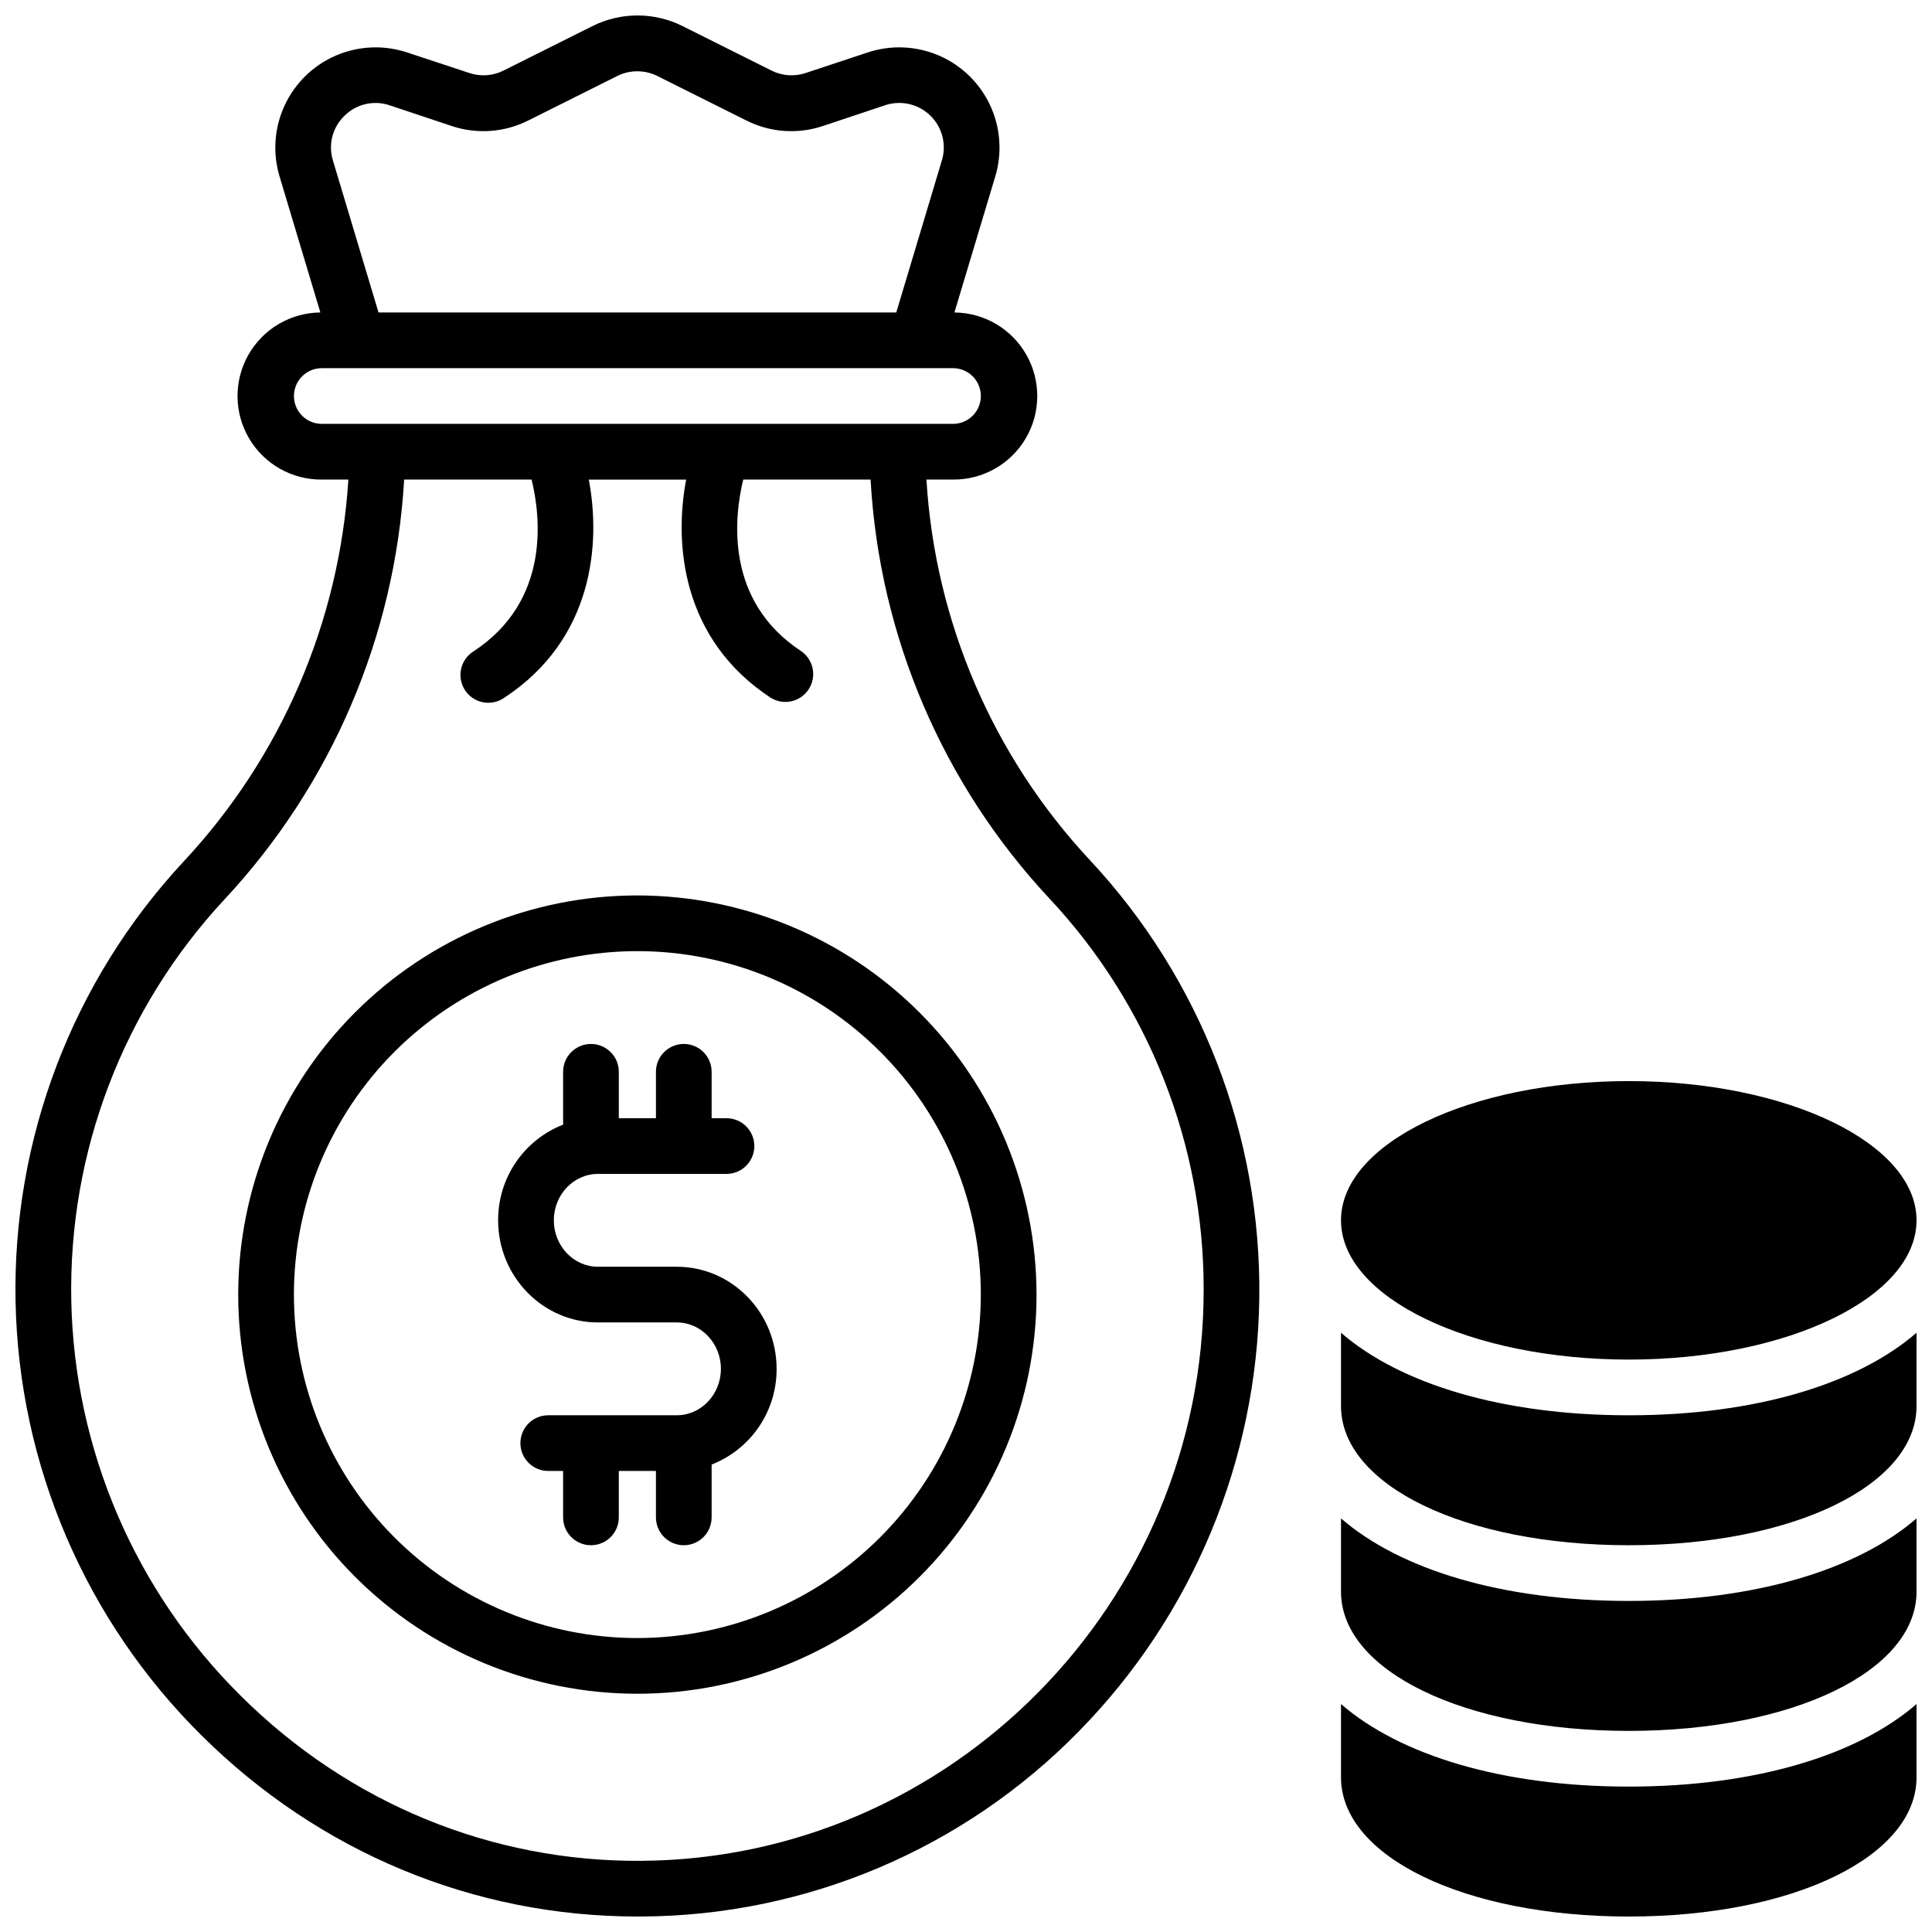 <?xml version="1.0" encoding="UTF-8"?>
<!-- Uploaded to: SVG Repo, www.svgrepo.com, Generator: SVG Repo Mixer Tools -->
<svg width="800px" height="800px" version="1.1" viewBox="144 144 512 512" xmlns="http://www.w3.org/2000/svg">
 <defs>
  <clipPath id="e">
   <path d="m148.09 148.09h329.91v503.81h-329.91z"/>
  </clipPath>
  <clipPath id="d">
   <path d="m499 595h152.9v56.902h-152.9z"/>
  </clipPath>
  <clipPath id="c">
   <path d="m499 546h152.9v57h-152.9z"/>
  </clipPath>
  <clipPath id="b">
   <path d="m499 497h152.9v57h-152.9z"/>
  </clipPath>
  <clipPath id="a">
   <path d="m499 430h152.9v75h-152.9z"/>
  </clipPath>
 </defs>
 <g clip-path="url(#e)">
  <path d="m389.51 271.09h7.047c7.91 0.066 15.254-4.09 19.266-10.906 4.016-6.816 4.086-15.258 0.188-22.141-3.894-6.883-11.168-11.168-19.078-11.234l10.824-36.055v0.004c1.875-6.254 1.387-12.973-1.379-18.887-2.762-5.914-7.602-10.602-13.602-13.172s-12.734-2.844-18.918-0.77l-16.367 5.422c-2.977 0.992-6.227 0.758-9.031-0.648l-23.617-11.809c-7.492-3.731-16.301-3.731-23.793 0l-23.617 11.809c-2.805 1.406-6.055 1.641-9.031 0.648l-16.422-5.422c-6.188-2.074-12.922-1.797-18.922 0.773-5.996 2.574-10.836 7.266-13.598 13.176-2.762 5.914-3.25 12.637-1.371 18.887l10.812 36.043c-7.91 0.066-15.184 4.352-19.078 11.234-3.898 6.883-3.828 15.324 0.188 22.141 4.012 6.816 11.355 10.973 19.266 10.906h7.047c-2.398 37.77-17.82 73.539-43.641 101.2-29.457 31.656-45.438 73.535-44.555 116.77 0.887 43.23 18.562 84.422 49.285 114.85 31.195 30.977 72.168 47.988 115.52 47.988h1.16c43.594-0.227 85.285-17.887 115.78-49.043 30.148-30.676 47.293-71.809 47.855-114.82 0.562-43.008-15.496-84.574-44.836-116.03-25.754-27.57-41.094-63.258-43.375-100.92zm-154.19-96.434c3.148-3.117 7.793-4.18 11.984-2.734l16.363 5.461c6.691 2.25 14.004 1.727 20.312-1.445l23.617-11.809h-0.004c3.336-1.652 7.254-1.652 10.59 0l23.617 11.809h-0.004c6.309 3.172 13.621 3.695 20.312 1.445l16.363-5.461c4.195-1.441 8.844-0.41 12.035 2.672 3.191 3.078 4.391 7.688 3.098 11.93l-12.082 40.285h-137.21l-12.082-40.285c-1.305-4.219-0.109-8.816 3.09-11.867zm-6.043 81.676c-4.074 0-7.379-3.305-7.379-7.383 0-4.074 3.305-7.379 7.379-7.379h167.28c4.074 0 7.379 3.305 7.379 7.379 0 4.078-3.305 7.383-7.379 7.383zm84.703 380.81c-39.754 0.285-77.512-15.242-106.16-43.711-28.004-27.727-44.117-65.262-44.926-104.66-0.809-39.402 13.754-77.566 40.598-106.42 28.363-30.398 45.207-69.754 47.613-111.26h33.773c2.383 9.742 5.066 32.098-15.34 45.492-1.699 1.043-2.902 2.731-3.336 4.676-0.434 1.945-0.062 3.984 1.031 5.652 1.094 1.668 2.812 2.82 4.773 3.199 1.957 0.379 3.981-0.051 5.617-1.188 23.617-15.488 25.645-40.797 22.414-57.828h25.801c-3.227 17.031-1.191 42.312 22.414 57.828h0.004c3.402 2.094 7.852 1.102 10.043-2.238 2.188-3.344 1.324-7.82-1.953-10.102-20.43-13.395-17.742-35.75-15.383-45.492h33.754c2.297 41.41 19.062 80.695 47.367 111 26.348 28.121 40.977 65.23 40.898 103.77 0 82.844-66.844 150.7-149 151.28z"/>
 </g>
 <path d="m312.91 381.3c-28.055 0-54.961 11.145-74.797 30.984-19.84 19.836-30.984 46.742-30.984 74.797 0 28.055 11.145 54.961 30.984 74.797 19.836 19.84 46.742 30.984 74.797 30.984 28.055 0 54.961-11.145 74.797-30.984 19.84-19.836 30.984-46.742 30.984-74.797-0.031-28.043-11.188-54.934-31.02-74.762-19.828-19.832-46.715-30.988-74.762-31.02zm0 196.8c-24.141 0-47.293-9.59-64.359-26.656-17.07-17.07-26.66-40.223-26.66-64.363s9.59-47.289 26.66-64.359c17.066-17.07 40.219-26.66 64.359-26.66 24.141 0 47.293 9.59 64.359 26.66 17.07 17.07 26.66 40.219 26.66 64.359-0.027 24.133-9.625 47.266-26.691 64.332-17.062 17.062-40.195 26.66-64.328 26.688z"/>
 <path d="m323.36 479.7h-20.898c-6.445 0-11.691-5.519-11.691-12.301s5.246-12.301 11.691-12.301h34.066c4.074 0 7.379-3.305 7.379-7.379 0-4.074-3.305-7.379-7.379-7.379h-3.938v-12.301c0-4.078-3.305-7.379-7.379-7.379-4.078 0-7.379 3.301-7.379 7.379v12.301h-9.84v-12.301c0-4.078-3.305-7.379-7.383-7.379-4.074 0-7.379 3.301-7.379 7.379v14.004c-5.094 1.992-9.469 5.481-12.543 10.008-3.074 4.527-4.703 9.875-4.676 15.348 0 14.918 11.867 27.059 26.449 27.059h20.898c6.445 0 11.691 5.519 11.691 12.301s-5.246 12.301-11.691 12.301h-34.066c-4.074 0-7.379 3.305-7.379 7.379 0 4.078 3.305 7.383 7.379 7.383h3.938v12.301-0.004c0 4.078 3.305 7.383 7.379 7.383 4.078 0 7.383-3.305 7.383-7.383v-12.297h9.84v12.301-0.004c0 4.078 3.301 7.383 7.379 7.383 4.074 0 7.379-3.305 7.379-7.383v-14c5.098-1.992 9.469-5.484 12.543-10.008 3.074-4.527 4.703-9.879 4.676-15.352 0-14.918-11.863-27.059-26.449-27.059z"/>
 <g clip-path="url(#d)">
  <path d="m499.38 595.59v19.414c0 21.039 32.785 36.898 76.262 36.898 43.473 0 76.258-15.859 76.258-36.898v-19.414c-15.684 13.609-42.824 21.875-76.258 21.875-33.438 0-60.578-8.266-76.262-21.875z"/>
 </g>
 <g clip-path="url(#c)">
  <path d="m499.38 546.39v19.418c0 21.039 32.785 36.898 76.262 36.898 43.473 0 76.258-15.863 76.258-36.898v-19.418c-15.684 13.609-42.824 21.875-76.258 21.875-33.438 0-60.578-8.266-76.262-21.875z"/>
 </g>
 <g clip-path="url(#b)">
  <path d="m499.38 497.19v19.414c0 21.039 32.785 36.898 76.262 36.898 43.473 0.004 76.258-15.859 76.258-36.898v-19.414c-15.684 13.609-42.824 21.875-76.258 21.875-33.438 0-60.578-8.266-76.262-21.875z"/>
 </g>
 <g clip-path="url(#a)">
  <path d="m651.9 467.4c0 20.379-34.141 36.902-76.258 36.902-42.117 0-76.262-16.523-76.262-36.902s34.145-36.898 76.262-36.898c42.117 0 76.258 16.52 76.258 36.898"/>
 </g>
</svg>